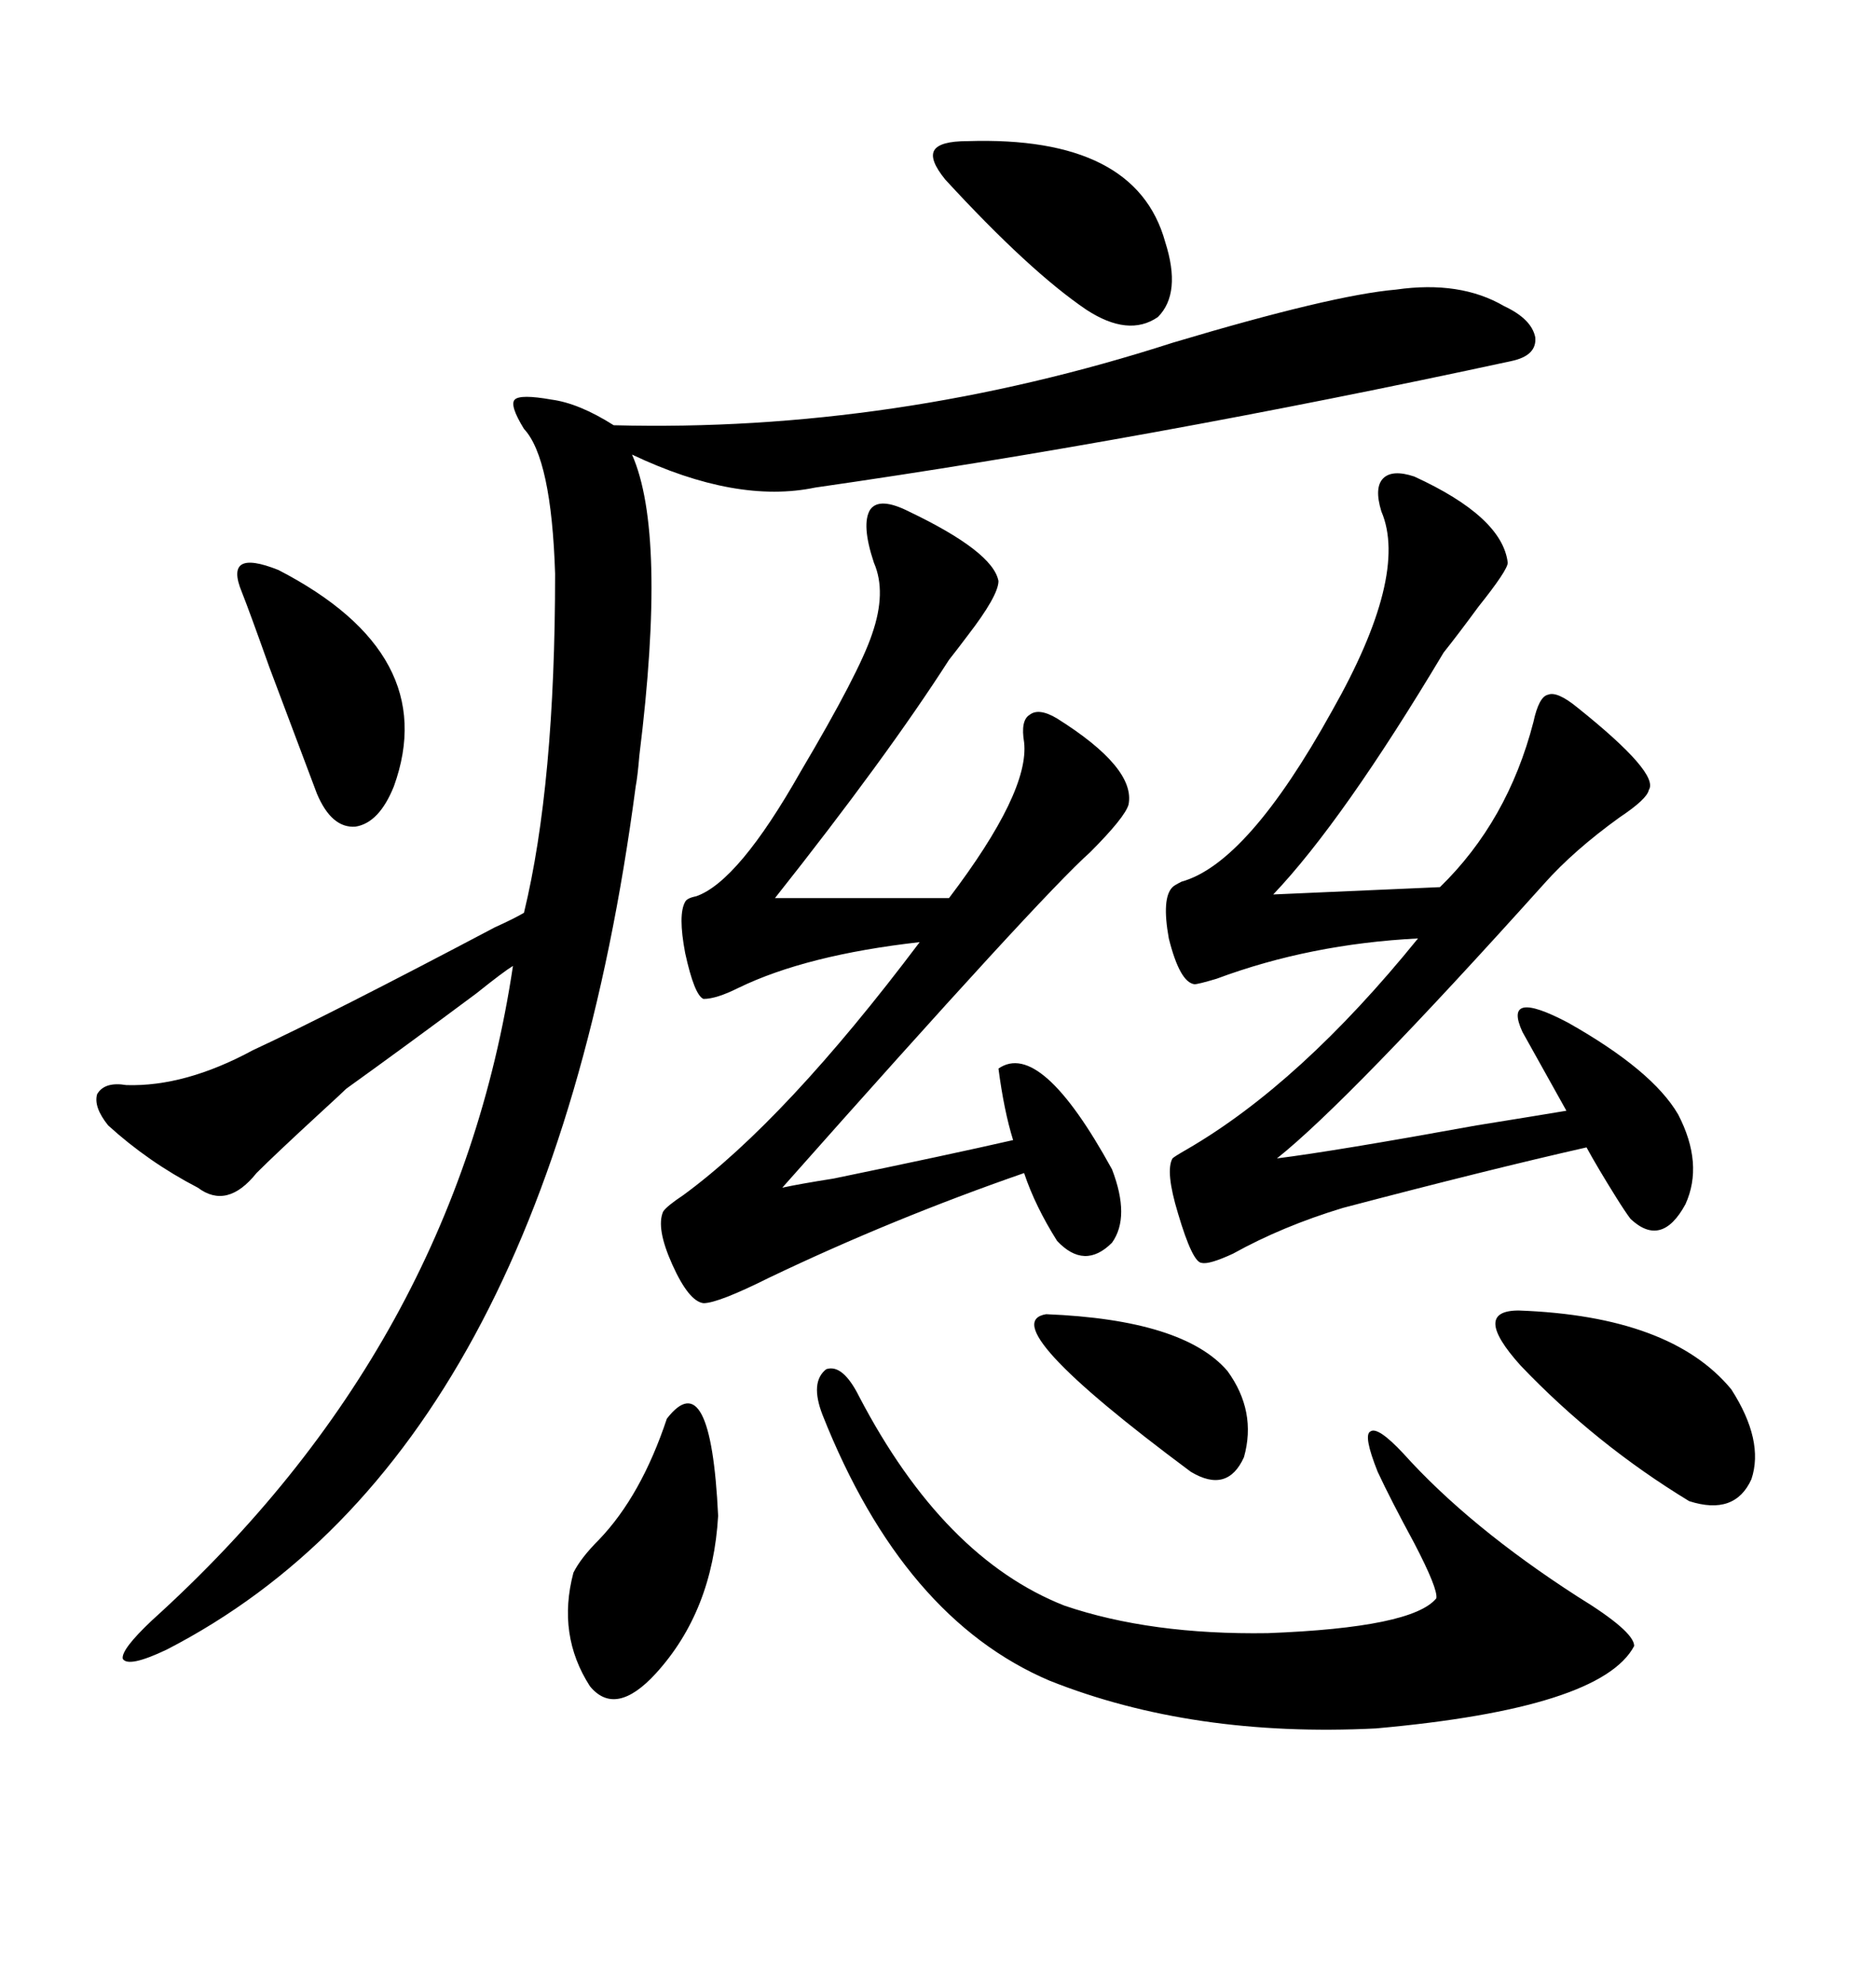 <svg xmlns="http://www.w3.org/2000/svg" xmlns:xlink="http://www.w3.org/1999/xlink" width="300" height="317.285"><path d="M187.50 54.79L187.50 54.79Q212.99 47.17 223.24 46.29L223.24 46.29Q233.50 44.82 240.53 48.93L240.53 48.93Q244.92 50.98 245.51 53.91L245.51 53.91Q245.80 56.84 241.70 57.71L241.70 57.71Q183.40 70.31 130.37 77.93L130.37 77.93Q117.77 80.57 101.07 72.66L101.07 72.66Q106.64 85.25 102.25 120.70L102.25 120.70Q101.95 124.22 101.66 125.68L101.66 125.68Q87.60 232.32 26.66 263.67L26.66 263.67Q20.51 266.60 19.63 265.14L19.63 265.14Q19.34 263.67 24.32 258.98L24.32 258.98Q72.95 215.04 82.03 154.39L82.03 154.39Q80.57 155.27 76.17 158.79L76.17 158.79Q64.75 167.29 55.37 174.02L55.37 174.02Q54.79 174.61 51.27 177.83L51.27 177.83Q43.95 184.57 41.02 187.50L41.02 187.50Q36.33 193.36 31.64 189.84L31.64 189.84Q23.73 185.74 17.29 179.88L17.29 179.88Q14.94 176.95 15.53 174.90L15.53 174.90Q16.70 172.85 20.21 173.44L20.21 173.44Q29.59 173.73 40.43 167.87L40.43 167.87Q53.03 162.01 79.10 148.24L79.10 148.24Q82.32 146.78 83.79 145.90L83.79 145.90Q88.77 125.39 88.77 91.70L88.77 91.70Q88.18 73.24 83.79 68.55L83.79 68.55Q81.45 64.75 82.32 63.87L82.32 63.87Q83.20 62.99 88.18 63.87L88.18 63.87Q92.58 64.45 98.14 67.97L98.14 67.97Q142.97 69.14 187.50 54.79ZM226.17 76.17L226.17 76.17Q240.23 82.62 241.11 89.94L241.11 89.94Q241.11 91.11 236.43 96.97L236.43 96.97Q233.20 101.37 230.86 104.30L230.86 104.30Q214.75 131.25 203.61 142.97L203.61 142.97L230.27 141.80Q241.11 131.25 245.21 115.43L245.21 115.43Q246.09 111.33 247.56 111.04L247.56 111.04Q249.02 110.45 252.25 113.09L252.25 113.09Q265.43 123.63 263.67 126.27L263.67 126.27Q263.38 127.73 258.98 130.66L258.98 130.66Q251.66 135.94 246.97 141.21L246.97 141.21Q215.63 176.07 204.20 185.16L204.20 185.16Q213.57 183.98 236.13 179.88L236.13 179.88Q245.21 178.42 250.49 177.54L250.49 177.54L243.46 164.94Q240.23 157.91 250.78 163.48L250.78 163.48Q264.26 171.09 268.36 178.13L268.36 178.13Q272.46 186.04 269.53 192.48L269.53 192.48Q265.72 199.51 260.74 194.82L260.74 194.82Q259.86 193.65 258.40 191.31L258.40 191.31Q255.47 186.62 253.71 183.40L253.71 183.40Q238.18 186.91 214.75 193.07L214.75 193.07Q205.08 196.00 197.17 200.39L197.17 200.39Q193.36 202.15 192.19 201.86L192.19 201.86Q190.72 201.86 188.38 193.95L188.38 193.95Q186.33 187.21 187.50 185.16L187.50 185.16Q187.79 184.86 189.84 183.69L189.84 183.69Q208.01 173.14 226.76 150L226.76 150Q209.47 150.88 194.53 156.45L194.53 156.45Q191.60 157.32 191.02 157.32L191.02 157.32Q188.67 157.03 186.91 150L186.91 150Q185.74 143.55 187.50 141.80L187.50 141.80Q187.79 141.50 188.96 140.92L188.96 140.92Q199.51 137.99 212.99 113.67L212.99 113.67Q225.29 91.99 220.90 81.74L220.90 81.74Q219.73 77.93 221.19 76.46L221.19 76.46Q222.66 75 226.17 76.17ZM145.31 81.74L145.31 81.74Q158.79 88.18 159.67 92.87L159.67 92.87Q159.67 95.21 154.69 101.66L154.69 101.66Q152.93 104.00 151.76 105.47L151.76 105.47Q141.80 121.00 123.93 143.55L123.93 143.55L151.76 143.55Q164.65 126.56 163.77 118.65L163.77 118.65Q163.18 115.14 164.65 114.26L164.65 114.26Q166.11 113.09 169.04 114.84L169.04 114.84Q181.64 122.75 180.47 128.61L180.47 128.61Q179.88 130.66 174.32 136.23L174.32 136.23Q166.41 143.26 125.10 189.84L125.10 189.84Q127.73 189.26 133.30 188.38L133.30 188.38Q151.76 184.57 162.01 182.23L162.01 182.23Q160.55 177.54 159.67 170.80L159.67 170.80Q166.41 166.11 177.83 186.91L177.83 186.91Q180.76 194.53 177.83 198.63L177.83 198.63Q173.44 203.03 169.04 198.34L169.04 198.34Q165.53 192.77 163.77 187.50L163.77 187.50Q142.68 194.82 123.05 204.20L123.05 204.20Q114.84 208.30 112.50 208.30L112.50 208.30Q110.16 208.01 107.52 202.15L107.52 202.15Q104.88 196.29 106.05 193.65L106.05 193.65Q106.64 192.77 109.28 191.02L109.28 191.02Q125.68 179.00 147.07 150.59L147.07 150.59Q128.91 152.64 118.07 157.91L118.07 157.91Q114.55 159.67 112.50 159.67L112.50 159.67Q111.04 159.08 109.57 152.34L109.57 152.34Q108.40 146.19 109.57 144.14L109.57 144.14Q109.86 143.55 111.33 143.26L111.33 143.26Q118.07 140.92 128.03 123.34L128.03 123.34Q137.40 107.52 139.45 101.37L139.45 101.37Q141.80 94.63 139.75 89.94L139.75 89.94Q137.70 83.79 139.16 81.45L139.16 81.45Q140.63 79.39 145.31 81.74ZM131.54 226.17L131.54 226.17Q129.49 220.90 132.13 218.85L132.13 218.85Q134.77 217.97 137.40 223.24L137.40 223.24Q150.88 249.02 170.21 256.64L170.21 256.64Q183.98 261.33 202.73 261.04L202.73 261.04Q225.88 260.16 229.69 255.47L229.69 255.47Q229.98 254.00 226.17 246.68L226.17 246.68Q222.36 239.65 220.31 235.25L220.31 235.25Q217.97 229.39 219.14 228.81L219.14 228.81Q220.31 227.93 224.41 232.32L224.41 232.32Q234.96 244.04 252.25 255.18L252.25 255.18Q261.33 260.74 261.33 263.09L261.33 263.09Q256.05 273.05 220.02 276.27L220.02 276.27Q190.72 277.73 167.87 268.65L167.87 268.65Q144.43 258.69 131.54 226.17ZM242.87 209.47L242.87 209.47Q267.19 210.35 276.86 222.07L276.86 222.07Q282.13 230.27 280.08 236.43L280.08 236.43Q277.44 242.29 270.12 239.94L270.12 239.94Q255.18 230.86 243.16 218.26L243.16 218.26Q235.25 209.47 242.87 209.47ZM106.64 226.76L106.64 226.76Q113.67 217.68 114.84 242.29L114.84 242.29Q113.96 257.52 104.88 267.48L104.88 267.48Q98.44 274.51 94.34 269.53L94.34 269.53Q89.06 261.33 91.70 251.37L91.70 251.37Q92.87 249.02 95.80 246.09L95.80 246.09Q102.54 239.06 106.64 226.76ZM154.69 22.56L154.69 22.56Q181.64 21.68 186.33 38.67L186.33 38.67Q188.96 46.88 185.16 50.68L185.16 50.68Q180.47 53.91 173.73 49.51L173.73 49.51Q164.65 43.36 151.17 28.71L151.17 28.71Q148.54 25.49 149.41 24.02L149.41 24.02Q150.29 22.56 154.69 22.56ZM44.53 91.11L44.53 91.11Q70.61 104.59 62.99 125.68L62.99 125.68Q60.64 131.54 56.84 132.13L56.84 132.13Q53.03 132.42 50.68 126.86L50.68 126.86Q49.80 124.51 43.07 106.64L43.07 106.64Q39.84 97.56 38.67 94.63L38.67 94.63Q37.21 91.11 38.67 90.23L38.67 90.23Q40.14 89.36 44.53 91.11ZM167.29 210.06L167.29 210.06Q189.26 210.94 196.29 219.14L196.29 219.14Q200.98 225.59 198.93 232.91L198.93 232.91Q196.29 238.77 190.43 235.25L190.43 235.25Q158.50 211.52 167.29 210.06Z"/></svg>